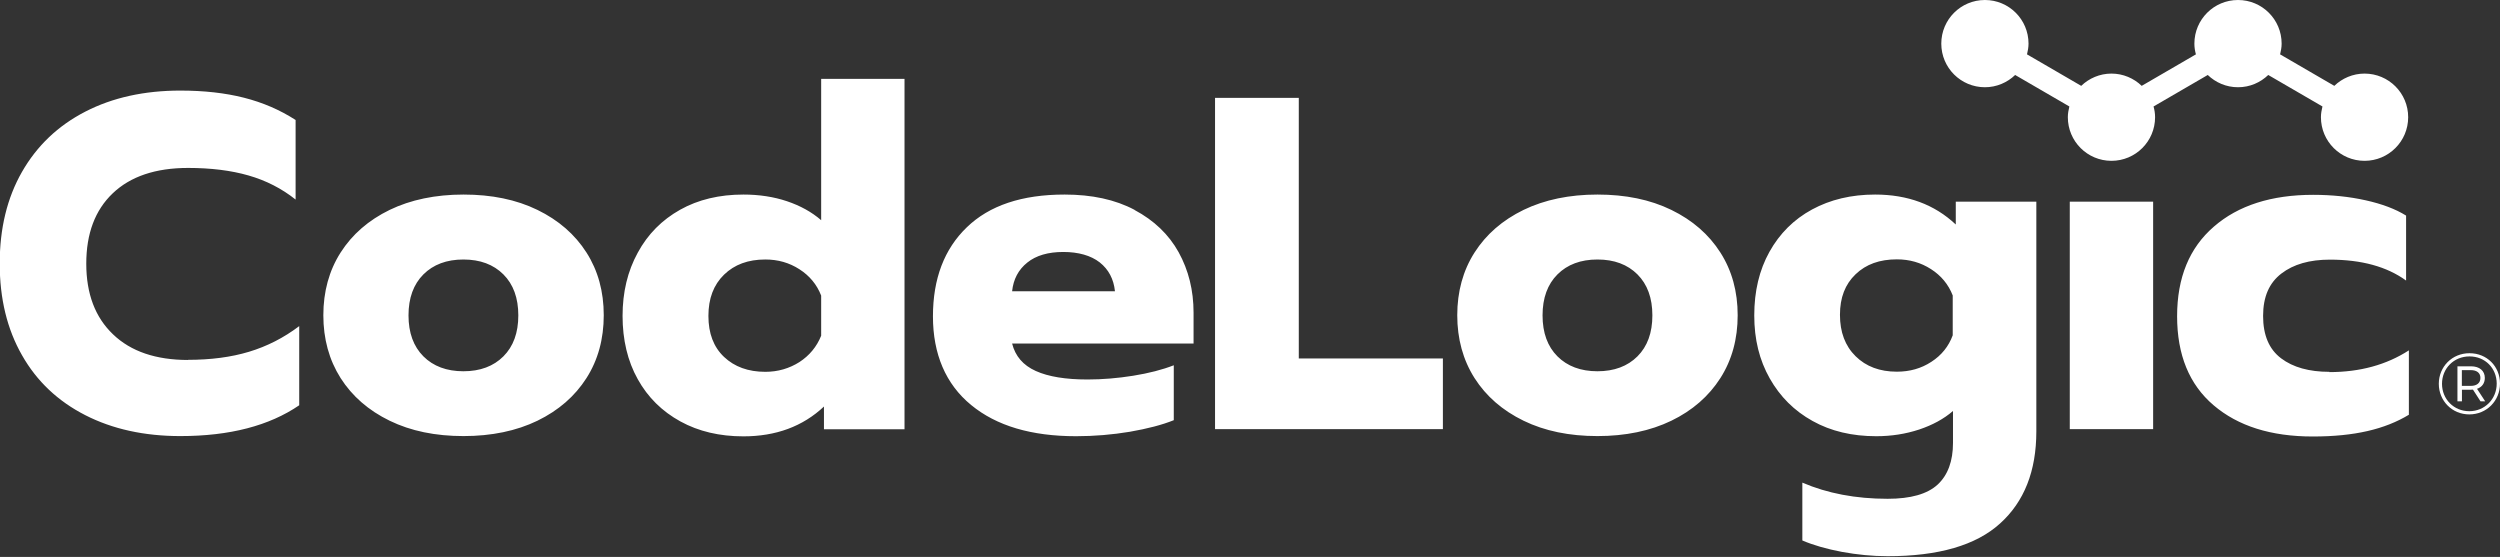 <svg width="202" height="45" viewBox="0 0 202 45" fill="none" xmlns="http://www.w3.org/2000/svg">
<rect x="0" y="0" width="202" height="45" fill="#333333" stroke="none"/>
<g clip-path="url(#clip0_622_6015)">
<path fill-rule="evenodd" clip-rule="evenodd" d="M63.591 16.26C64.661 16.621 65.585 17.128 66.35 17.792V17.781V6.374H73.085V34.683H66.576V32.847C64.864 34.458 62.691 35.257 60.067 35.257C58.152 35.257 56.452 34.863 54.977 34.052C53.501 33.242 52.342 32.104 51.531 30.64C50.709 29.176 50.303 27.442 50.303 25.528C50.303 23.614 50.709 21.913 51.531 20.416C52.342 18.918 53.49 17.769 54.954 16.947C56.418 16.125 58.13 15.72 60.067 15.72C61.339 15.72 62.522 15.9 63.591 16.26ZM64.594 29.255C65.404 28.726 65.99 28.017 66.35 27.127V23.884C66.001 22.983 65.404 22.274 64.594 21.756C63.772 21.226 62.859 20.967 61.835 20.967C60.45 20.967 59.346 21.373 58.501 22.195C57.657 23.017 57.24 24.12 57.24 25.528C57.24 26.936 57.657 28.039 58.501 28.838C59.346 29.638 60.461 30.043 61.835 30.043C62.859 30.043 63.772 29.773 64.594 29.255ZM15.202 29.086C12.601 29.086 10.574 28.399 9.133 27.014C7.691 25.641 6.971 23.738 6.971 21.305C6.971 18.873 7.68 16.981 9.11 15.619C10.54 14.256 12.567 13.569 15.202 13.569C17.038 13.569 18.671 13.772 20.078 14.177C21.497 14.583 22.77 15.236 23.885 16.125V9.695C22.612 8.873 21.216 8.277 19.707 7.894C18.198 7.511 16.486 7.319 14.572 7.319C11.666 7.319 9.099 7.883 6.892 9.02C4.685 10.157 2.984 11.779 1.779 13.884C0.574 15.99 -0.023 18.456 -0.023 21.294C-0.023 24.132 0.574 26.598 1.779 28.703C2.973 30.809 4.685 32.419 6.892 33.546C9.099 34.672 11.655 35.235 14.572 35.235C18.558 35.235 21.756 34.401 24.177 32.746V26.35C22.928 27.296 21.576 27.983 20.123 28.422C18.671 28.861 17.027 29.075 15.18 29.075L15.202 29.086ZM43.423 16.959C41.711 16.125 39.718 15.72 37.455 15.72C35.191 15.72 33.187 16.137 31.486 16.959C29.774 17.792 28.457 18.941 27.522 20.404C26.588 21.868 26.126 23.569 26.126 25.472C26.126 27.375 26.588 29.075 27.522 30.55C28.457 32.014 29.774 33.163 31.486 33.996C33.198 34.829 35.191 35.235 37.455 35.235C39.718 35.235 41.723 34.818 43.423 33.996C45.135 33.163 46.452 32.014 47.387 30.55C48.322 29.086 48.783 27.386 48.783 25.472C48.783 23.557 48.322 21.868 47.387 20.404C46.452 18.941 45.135 17.792 43.423 16.959ZM40.675 28.794C39.876 29.593 38.795 29.998 37.443 29.998C36.092 29.998 35.011 29.593 34.211 28.794C33.412 27.994 33.007 26.891 33.007 25.483C33.007 24.075 33.412 22.972 34.211 22.172C35.011 21.373 36.092 20.968 37.443 20.968C38.795 20.968 39.876 21.373 40.675 22.172C41.475 22.972 41.88 24.075 41.88 25.483C41.88 26.891 41.475 27.994 40.675 28.794ZM91.677 16.959C90.111 16.125 88.219 15.72 86.023 15.72C82.578 15.72 79.943 16.598 78.118 18.366C76.294 20.123 75.382 22.521 75.382 25.562C75.382 28.602 76.407 31.035 78.467 32.724C80.517 34.413 83.343 35.246 86.947 35.246C88.422 35.246 89.875 35.122 91.294 34.886C92.713 34.638 93.895 34.334 94.841 33.951V29.514C93.918 29.875 92.825 30.156 91.564 30.359C90.303 30.561 89.064 30.663 87.87 30.663C86.114 30.663 84.717 30.438 83.692 29.976C82.668 29.514 82.037 28.782 81.778 27.758H96.44V25.269C96.44 23.456 96.035 21.834 95.235 20.382C94.436 18.941 93.242 17.803 91.677 16.97V16.959ZM81.778 23.535C81.879 22.567 82.285 21.79 83.006 21.215C83.715 20.641 84.695 20.359 85.911 20.359C87.127 20.359 88.141 20.641 88.861 21.204C89.571 21.767 89.987 22.544 90.089 23.535H81.778ZM98.175 7.905H104.942V28.962H116.586V34.672H98.175V7.905ZM135.043 16.959C133.332 16.125 131.338 15.72 129.075 15.72C126.811 15.72 124.807 16.137 123.106 16.959C121.395 17.792 120.077 18.941 119.143 20.404C118.208 21.868 117.746 23.569 117.746 25.472C117.746 27.375 118.208 29.075 119.143 30.55C120.077 32.014 121.395 33.163 123.106 33.996C124.818 34.829 126.811 35.235 129.075 35.235C131.338 35.235 133.343 34.818 135.043 33.996C136.744 33.174 138.072 32.014 139.007 30.55C139.942 29.086 140.404 27.386 140.404 25.472C140.404 23.557 139.942 21.868 139.007 20.404C138.072 18.941 136.755 17.792 135.043 16.959ZM132.307 28.794C131.507 29.593 130.426 29.998 129.075 29.998C127.724 29.998 126.642 29.593 125.843 28.794C125.043 27.994 124.638 26.891 124.638 25.483C124.638 24.075 125.043 22.972 125.843 22.172C126.642 21.373 127.724 20.968 129.075 20.968C130.426 20.968 131.507 21.373 132.307 22.172C133.106 22.972 133.512 24.075 133.512 25.483C133.512 26.891 133.106 27.994 132.307 28.794ZM151.507 15.72C154.131 15.72 156.304 16.52 158.016 18.13H158.027V16.294H164.536V34.863C164.536 38.061 163.556 40.538 161.608 42.295C159.66 44.063 156.631 44.941 152.521 44.941C151.293 44.941 150.066 44.818 148.827 44.592C147.588 44.356 146.518 44.052 145.629 43.669V38.996C147.645 39.863 149.942 40.302 152.521 40.302C154.39 40.302 155.73 39.919 156.563 39.153C157.385 38.388 157.802 37.262 157.802 35.786V33.208C157.059 33.85 156.147 34.345 155.066 34.706C153.973 35.066 152.825 35.246 151.597 35.246C149.649 35.246 147.937 34.841 146.462 34.019C144.976 33.197 143.827 32.048 142.994 30.573C142.16 29.098 141.744 27.431 141.744 25.483C141.744 23.535 142.149 21.823 142.971 20.348C143.793 18.873 144.942 17.724 146.417 16.925C147.892 16.125 149.593 15.72 151.507 15.72ZM156.057 29.233C156.879 28.703 157.453 27.983 157.78 27.093V23.873C157.43 22.972 156.834 22.262 156.023 21.744C155.201 21.215 154.289 20.956 153.264 20.956C151.879 20.956 150.775 21.35 149.931 22.161C149.086 22.972 148.669 24.042 148.669 25.438C148.669 26.834 149.086 27.949 149.931 28.782C150.775 29.616 151.89 30.032 153.264 30.032C154.311 30.032 155.235 29.773 156.057 29.233ZM188.218 30.044C186.585 30.044 185.279 29.683 184.311 28.951C183.342 28.219 182.858 27.082 182.858 25.528C182.858 23.974 183.353 22.859 184.333 22.105C185.313 21.35 186.619 20.979 188.252 20.979C190.808 20.979 192.858 21.542 194.412 22.668V17.42C193.545 16.88 192.452 16.474 191.135 16.182C189.817 15.889 188.41 15.742 186.901 15.742C183.533 15.742 180.853 16.598 178.883 18.31C176.901 20.021 175.91 22.431 175.91 25.55C175.91 28.67 176.889 31.068 178.86 32.746C180.831 34.424 183.488 35.269 186.867 35.269C190.245 35.269 192.7 34.683 194.637 33.512V28.309C192.824 29.48 190.684 30.066 188.207 30.066L188.218 30.044ZM167.238 25.483V16.294H170.606H173.973V25.483V34.672H170.606H167.238V25.483Z" fill="white"/>
<path d="M191.056 5.946C190.11 5.946 189.243 6.328 188.612 6.937L184.232 4.392C184.299 4.11 184.356 3.829 184.356 3.525C184.356 1.576 182.779 0 180.831 0C178.883 0 177.306 1.576 177.306 3.525C177.306 3.829 177.351 4.11 177.43 4.392L173.049 6.937C172.419 6.328 171.552 5.946 170.606 5.946C169.66 5.946 168.793 6.328 168.162 6.937L163.782 4.392C163.849 4.11 163.905 3.829 163.905 3.525C163.905 1.576 162.329 0 160.381 0C158.433 0 156.856 1.576 156.856 3.525C156.856 5.473 158.433 7.049 160.381 7.049C161.327 7.049 162.194 6.666 162.824 6.058L167.205 8.603C167.137 8.885 167.081 9.166 167.081 9.47C167.081 11.418 168.658 12.995 170.606 12.995C172.554 12.995 174.131 11.418 174.131 9.47C174.131 9.166 174.085 8.885 174.007 8.603L178.387 6.058C179.018 6.666 179.874 7.049 180.831 7.049C181.788 7.049 182.644 6.666 183.275 6.058L187.655 8.603C187.588 8.885 187.531 9.166 187.531 9.47C187.531 11.418 189.108 12.995 191.056 12.995C193.004 12.995 194.581 11.418 194.581 9.47C194.581 7.522 193.004 5.946 191.056 5.946Z" fill="white"/>
</g>
<path d="M199.535 28.539C200.942 28.539 202 29.604 202 30.997C202 32.391 200.914 33.484 199.521 33.484C198.127 33.484 197.055 32.391 197.055 31.011C197.055 29.632 198.127 28.539 199.535 28.539ZM199.521 33.225C200.767 33.225 201.734 32.244 201.734 30.997C201.734 29.751 200.795 28.798 199.535 28.798C198.267 28.798 197.314 29.772 197.314 31.011C197.314 32.251 198.267 33.225 199.521 33.225ZM200.774 30.535C200.774 30.969 200.543 31.278 200.144 31.418L200.802 32.426H200.424L199.815 31.481C199.759 31.488 199.71 31.488 199.654 31.488H198.925V32.426H198.561V29.597H199.654C200.347 29.597 200.774 29.961 200.774 30.535ZM199.633 31.18C200.13 31.18 200.417 30.941 200.417 30.535C200.417 30.136 200.13 29.905 199.633 29.905H198.918V31.18H199.633Z" fill="white"/>
<defs>
<clipPath id="clip0_622_6015">
<rect width="194.648" height="44.941" fill="white"/>
</clipPath>
</defs>
</svg>
